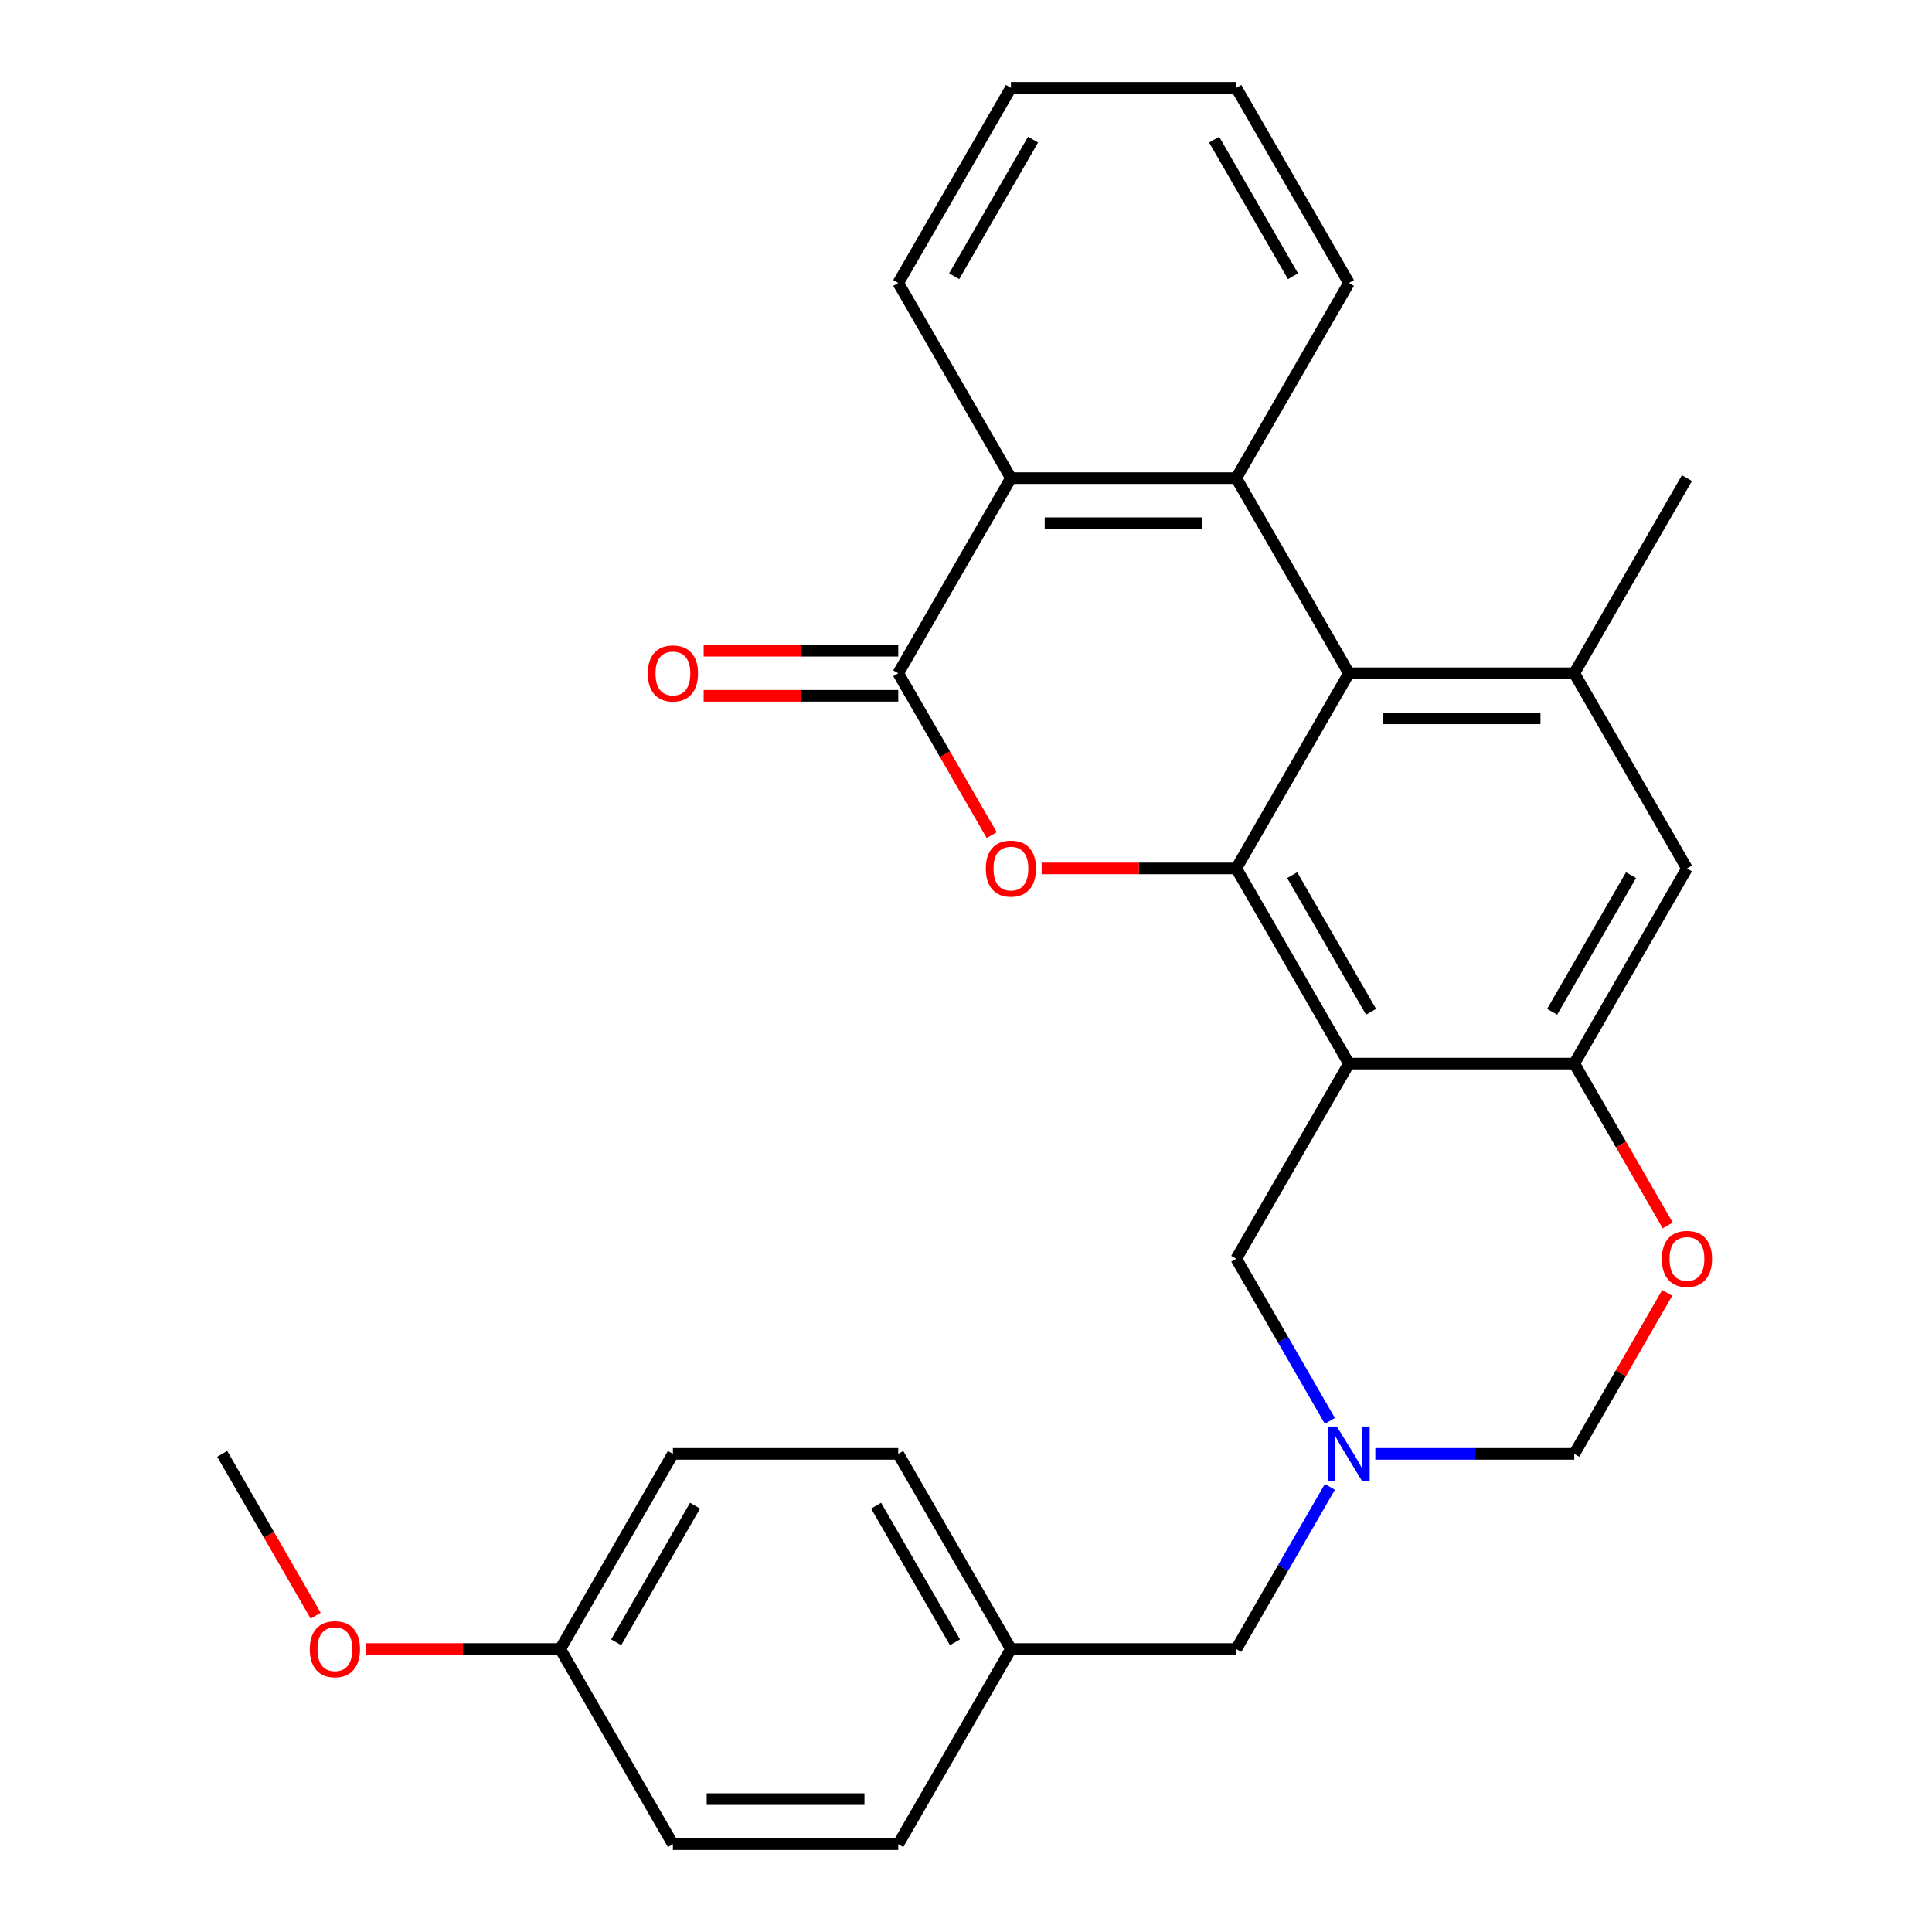 <?xml version='1.0' encoding='iso-8859-1'?>
<svg version='1.1' baseProfile='full'
              xmlns='http://www.w3.org/2000/svg'
                      xmlns:rdkit='http://www.rdkit.org/xml'
                      xmlns:xlink='http://www.w3.org/1999/xlink'
                  xml:space='preserve'
width='1000px' height='1000px' viewBox='0 0 1000 1000'>
<!-- END OF HEADER -->
<rect style='opacity:1.0;fill:#FFFFFF;stroke:none' width='1000' height='1000' x='0' y='0'> </rect>
<path class='bond-0' d='M 639.886,449.495 L 698.205,550.505' style='fill:none;fill-rule:evenodd;stroke:#000000;stroke-width:6px;stroke-linecap:butt;stroke-linejoin:miter;stroke-opacity:1' />
<path class='bond-0' d='M 668.836,452.983 L 709.659,523.69' style='fill:none;fill-rule:evenodd;stroke:#000000;stroke-width:6px;stroke-linecap:butt;stroke-linejoin:miter;stroke-opacity:1' />
<path class='bond-1' d='M 639.886,449.495 L 589.526,449.495' style='fill:none;fill-rule:evenodd;stroke:#000000;stroke-width:6px;stroke-linecap:butt;stroke-linejoin:miter;stroke-opacity:1' />
<path class='bond-1' d='M 589.526,449.495 L 539.166,449.495' style='fill:none;fill-rule:evenodd;stroke:#FF0000;stroke-width:6px;stroke-linecap:butt;stroke-linejoin:miter;stroke-opacity:1' />
<path class='bond-2' d='M 639.886,449.495 L 698.205,348.485' style='fill:none;fill-rule:evenodd;stroke:#000000;stroke-width:6px;stroke-linecap:butt;stroke-linejoin:miter;stroke-opacity:1' />
<path class='bond-5' d='M 698.205,550.505 L 814.841,550.505' style='fill:none;fill-rule:evenodd;stroke:#000000;stroke-width:6px;stroke-linecap:butt;stroke-linejoin:miter;stroke-opacity:1' />
<path class='bond-11' d='M 698.205,550.505 L 639.886,651.515' style='fill:none;fill-rule:evenodd;stroke:#000000;stroke-width:6px;stroke-linecap:butt;stroke-linejoin:miter;stroke-opacity:1' />
<path class='bond-3' d='M 513.299,432.259 L 489.115,390.372' style='fill:none;fill-rule:evenodd;stroke:#FF0000;stroke-width:6px;stroke-linecap:butt;stroke-linejoin:miter;stroke-opacity:1' />
<path class='bond-3' d='M 489.115,390.372 L 464.932,348.485' style='fill:none;fill-rule:evenodd;stroke:#000000;stroke-width:6px;stroke-linecap:butt;stroke-linejoin:miter;stroke-opacity:1' />
<path class='bond-4' d='M 698.205,348.485 L 639.886,247.475' style='fill:none;fill-rule:evenodd;stroke:#000000;stroke-width:6px;stroke-linecap:butt;stroke-linejoin:miter;stroke-opacity:1' />
<path class='bond-7' d='M 698.205,348.485 L 814.841,348.485' style='fill:none;fill-rule:evenodd;stroke:#000000;stroke-width:6px;stroke-linecap:butt;stroke-linejoin:miter;stroke-opacity:1' />
<path class='bond-7' d='M 715.7,371.812 L 797.346,371.812' style='fill:none;fill-rule:evenodd;stroke:#000000;stroke-width:6px;stroke-linecap:butt;stroke-linejoin:miter;stroke-opacity:1' />
<path class='bond-13' d='M 464.932,336.821 L 414.572,336.821' style='fill:none;fill-rule:evenodd;stroke:#000000;stroke-width:6px;stroke-linecap:butt;stroke-linejoin:miter;stroke-opacity:1' />
<path class='bond-13' d='M 414.572,336.821 L 364.211,336.821' style='fill:none;fill-rule:evenodd;stroke:#FF0000;stroke-width:6px;stroke-linecap:butt;stroke-linejoin:miter;stroke-opacity:1' />
<path class='bond-13' d='M 464.932,360.148 L 414.572,360.148' style='fill:none;fill-rule:evenodd;stroke:#000000;stroke-width:6px;stroke-linecap:butt;stroke-linejoin:miter;stroke-opacity:1' />
<path class='bond-13' d='M 414.572,360.148 L 364.211,360.148' style='fill:none;fill-rule:evenodd;stroke:#FF0000;stroke-width:6px;stroke-linecap:butt;stroke-linejoin:miter;stroke-opacity:1' />
<path class='bond-29' d='M 464.932,348.485 L 523.25,247.475' style='fill:none;fill-rule:evenodd;stroke:#000000;stroke-width:6px;stroke-linecap:butt;stroke-linejoin:miter;stroke-opacity:1' />
<path class='bond-6' d='M 639.886,247.475 L 523.25,247.475' style='fill:none;fill-rule:evenodd;stroke:#000000;stroke-width:6px;stroke-linecap:butt;stroke-linejoin:miter;stroke-opacity:1' />
<path class='bond-6' d='M 622.391,270.802 L 540.745,270.802' style='fill:none;fill-rule:evenodd;stroke:#000000;stroke-width:6px;stroke-linecap:butt;stroke-linejoin:miter;stroke-opacity:1' />
<path class='bond-17' d='M 639.886,247.475 L 698.205,146.465' style='fill:none;fill-rule:evenodd;stroke:#000000;stroke-width:6px;stroke-linecap:butt;stroke-linejoin:miter;stroke-opacity:1' />
<path class='bond-9' d='M 814.841,550.505 L 839.025,592.392' style='fill:none;fill-rule:evenodd;stroke:#000000;stroke-width:6px;stroke-linecap:butt;stroke-linejoin:miter;stroke-opacity:1' />
<path class='bond-9' d='M 839.025,592.392 L 863.208,634.279' style='fill:none;fill-rule:evenodd;stroke:#FF0000;stroke-width:6px;stroke-linecap:butt;stroke-linejoin:miter;stroke-opacity:1' />
<path class='bond-28' d='M 814.841,550.505 L 873.159,449.495' style='fill:none;fill-rule:evenodd;stroke:#000000;stroke-width:6px;stroke-linecap:butt;stroke-linejoin:miter;stroke-opacity:1' />
<path class='bond-28' d='M 803.387,523.69 L 844.21,452.983' style='fill:none;fill-rule:evenodd;stroke:#000000;stroke-width:6px;stroke-linecap:butt;stroke-linejoin:miter;stroke-opacity:1' />
<path class='bond-23' d='M 523.25,247.475 L 464.932,146.465' style='fill:none;fill-rule:evenodd;stroke:#000000;stroke-width:6px;stroke-linecap:butt;stroke-linejoin:miter;stroke-opacity:1' />
<path class='bond-10' d='M 814.841,348.485 L 873.159,449.495' style='fill:none;fill-rule:evenodd;stroke:#000000;stroke-width:6px;stroke-linecap:butt;stroke-linejoin:miter;stroke-opacity:1' />
<path class='bond-22' d='M 814.841,348.485 L 873.159,247.475' style='fill:none;fill-rule:evenodd;stroke:#000000;stroke-width:6px;stroke-linecap:butt;stroke-linejoin:miter;stroke-opacity:1' />
<path class='bond-8' d='M 688.346,735.449 L 664.116,693.482' style='fill:none;fill-rule:evenodd;stroke:#0000FF;stroke-width:6px;stroke-linecap:butt;stroke-linejoin:miter;stroke-opacity:1' />
<path class='bond-8' d='M 664.116,693.482 L 639.886,651.515' style='fill:none;fill-rule:evenodd;stroke:#000000;stroke-width:6px;stroke-linecap:butt;stroke-linejoin:miter;stroke-opacity:1' />
<path class='bond-12' d='M 711.861,752.525 L 763.351,752.525' style='fill:none;fill-rule:evenodd;stroke:#0000FF;stroke-width:6px;stroke-linecap:butt;stroke-linejoin:miter;stroke-opacity:1' />
<path class='bond-12' d='M 763.351,752.525 L 814.841,752.525' style='fill:none;fill-rule:evenodd;stroke:#000000;stroke-width:6px;stroke-linecap:butt;stroke-linejoin:miter;stroke-opacity:1' />
<path class='bond-14' d='M 688.346,769.601 L 664.116,811.568' style='fill:none;fill-rule:evenodd;stroke:#0000FF;stroke-width:6px;stroke-linecap:butt;stroke-linejoin:miter;stroke-opacity:1' />
<path class='bond-14' d='M 664.116,811.568 L 639.886,853.535' style='fill:none;fill-rule:evenodd;stroke:#000000;stroke-width:6px;stroke-linecap:butt;stroke-linejoin:miter;stroke-opacity:1' />
<path class='bond-30' d='M 862.954,669.191 L 838.898,710.858' style='fill:none;fill-rule:evenodd;stroke:#FF0000;stroke-width:6px;stroke-linecap:butt;stroke-linejoin:miter;stroke-opacity:1' />
<path class='bond-30' d='M 838.898,710.858 L 814.841,752.525' style='fill:none;fill-rule:evenodd;stroke:#000000;stroke-width:6px;stroke-linecap:butt;stroke-linejoin:miter;stroke-opacity:1' />
<path class='bond-15' d='M 639.886,853.535 L 523.25,853.535' style='fill:none;fill-rule:evenodd;stroke:#000000;stroke-width:6px;stroke-linecap:butt;stroke-linejoin:miter;stroke-opacity:1' />
<path class='bond-18' d='M 523.25,853.535 L 464.932,954.545' style='fill:none;fill-rule:evenodd;stroke:#000000;stroke-width:6px;stroke-linecap:butt;stroke-linejoin:miter;stroke-opacity:1' />
<path class='bond-19' d='M 523.25,853.535 L 464.932,752.525' style='fill:none;fill-rule:evenodd;stroke:#000000;stroke-width:6px;stroke-linecap:butt;stroke-linejoin:miter;stroke-opacity:1' />
<path class='bond-19' d='M 494.3,850.047 L 453.478,779.34' style='fill:none;fill-rule:evenodd;stroke:#000000;stroke-width:6px;stroke-linecap:butt;stroke-linejoin:miter;stroke-opacity:1' />
<path class='bond-16' d='M 289.977,853.535 L 348.295,752.525' style='fill:none;fill-rule:evenodd;stroke:#000000;stroke-width:6px;stroke-linecap:butt;stroke-linejoin:miter;stroke-opacity:1' />
<path class='bond-16' d='M 318.927,850.047 L 359.75,779.34' style='fill:none;fill-rule:evenodd;stroke:#000000;stroke-width:6px;stroke-linecap:butt;stroke-linejoin:miter;stroke-opacity:1' />
<path class='bond-24' d='M 289.977,853.535 L 239.617,853.535' style='fill:none;fill-rule:evenodd;stroke:#000000;stroke-width:6px;stroke-linecap:butt;stroke-linejoin:miter;stroke-opacity:1' />
<path class='bond-24' d='M 239.617,853.535 L 189.257,853.535' style='fill:none;fill-rule:evenodd;stroke:#FF0000;stroke-width:6px;stroke-linecap:butt;stroke-linejoin:miter;stroke-opacity:1' />
<path class='bond-32' d='M 289.977,853.535 L 348.295,954.545' style='fill:none;fill-rule:evenodd;stroke:#000000;stroke-width:6px;stroke-linecap:butt;stroke-linejoin:miter;stroke-opacity:1' />
<path class='bond-26' d='M 698.205,146.465 L 639.886,45.455' style='fill:none;fill-rule:evenodd;stroke:#000000;stroke-width:6px;stroke-linecap:butt;stroke-linejoin:miter;stroke-opacity:1' />
<path class='bond-26' d='M 669.255,142.977 L 628.432,72.27' style='fill:none;fill-rule:evenodd;stroke:#000000;stroke-width:6px;stroke-linecap:butt;stroke-linejoin:miter;stroke-opacity:1' />
<path class='bond-21' d='M 464.932,954.545 L 348.295,954.545' style='fill:none;fill-rule:evenodd;stroke:#000000;stroke-width:6px;stroke-linecap:butt;stroke-linejoin:miter;stroke-opacity:1' />
<path class='bond-21' d='M 447.436,931.218 L 365.791,931.218' style='fill:none;fill-rule:evenodd;stroke:#000000;stroke-width:6px;stroke-linecap:butt;stroke-linejoin:miter;stroke-opacity:1' />
<path class='bond-20' d='M 464.932,752.525 L 348.295,752.525' style='fill:none;fill-rule:evenodd;stroke:#000000;stroke-width:6px;stroke-linecap:butt;stroke-linejoin:miter;stroke-opacity:1' />
<path class='bond-31' d='M 464.932,146.465 L 523.25,45.455' style='fill:none;fill-rule:evenodd;stroke:#000000;stroke-width:6px;stroke-linecap:butt;stroke-linejoin:miter;stroke-opacity:1' />
<path class='bond-31' d='M 493.882,142.977 L 534.704,72.27' style='fill:none;fill-rule:evenodd;stroke:#000000;stroke-width:6px;stroke-linecap:butt;stroke-linejoin:miter;stroke-opacity:1' />
<path class='bond-25' d='M 163.39,836.299 L 139.206,794.412' style='fill:none;fill-rule:evenodd;stroke:#FF0000;stroke-width:6px;stroke-linecap:butt;stroke-linejoin:miter;stroke-opacity:1' />
<path class='bond-25' d='M 139.206,794.412 L 115.023,752.525' style='fill:none;fill-rule:evenodd;stroke:#000000;stroke-width:6px;stroke-linecap:butt;stroke-linejoin:miter;stroke-opacity:1' />
<path class='bond-27' d='M 639.886,45.455 L 523.25,45.455' style='fill:none;fill-rule:evenodd;stroke:#000000;stroke-width:6px;stroke-linecap:butt;stroke-linejoin:miter;stroke-opacity:1' />
<path  class='atom-2' d='M 510.25 449.575
Q 510.25 442.775, 513.61 438.975
Q 516.97 435.175, 523.25 435.175
Q 529.53 435.175, 532.89 438.975
Q 536.25 442.775, 536.25 449.575
Q 536.25 456.455, 532.85 460.375
Q 529.45 464.255, 523.25 464.255
Q 517.01 464.255, 513.61 460.375
Q 510.25 456.495, 510.25 449.575
M 523.25 461.055
Q 527.57 461.055, 529.89 458.175
Q 532.25 455.255, 532.25 449.575
Q 532.25 444.015, 529.89 441.215
Q 527.57 438.375, 523.25 438.375
Q 518.93 438.375, 516.57 441.175
Q 514.25 443.975, 514.25 449.575
Q 514.25 455.295, 516.57 458.175
Q 518.93 461.055, 523.25 461.055
' fill='#FF0000'/>
<path  class='atom-9' d='M 691.945 738.365
L 701.225 753.365
Q 702.145 754.845, 703.625 757.525
Q 705.105 760.205, 705.185 760.365
L 705.185 738.365
L 708.945 738.365
L 708.945 766.685
L 705.065 766.685
L 695.105 750.285
Q 693.945 748.365, 692.705 746.165
Q 691.505 743.965, 691.145 743.285
L 691.145 766.685
L 687.465 766.685
L 687.465 738.365
L 691.945 738.365
' fill='#0000FF'/>
<path  class='atom-10' d='M 860.159 651.595
Q 860.159 644.795, 863.519 640.995
Q 866.879 637.195, 873.159 637.195
Q 879.439 637.195, 882.799 640.995
Q 886.159 644.795, 886.159 651.595
Q 886.159 658.475, 882.759 662.395
Q 879.359 666.275, 873.159 666.275
Q 866.919 666.275, 863.519 662.395
Q 860.159 658.515, 860.159 651.595
M 873.159 663.075
Q 877.479 663.075, 879.799 660.195
Q 882.159 657.275, 882.159 651.595
Q 882.159 646.035, 879.799 643.235
Q 877.479 640.395, 873.159 640.395
Q 868.839 640.395, 866.479 643.195
Q 864.159 645.995, 864.159 651.595
Q 864.159 657.315, 866.479 660.195
Q 868.839 663.075, 873.159 663.075
' fill='#FF0000'/>
<path  class='atom-14' d='M 335.295 348.565
Q 335.295 341.765, 338.655 337.965
Q 342.015 334.165, 348.295 334.165
Q 354.575 334.165, 357.935 337.965
Q 361.295 341.765, 361.295 348.565
Q 361.295 355.445, 357.895 359.365
Q 354.495 363.245, 348.295 363.245
Q 342.055 363.245, 338.655 359.365
Q 335.295 355.485, 335.295 348.565
M 348.295 360.045
Q 352.615 360.045, 354.935 357.165
Q 357.295 354.245, 357.295 348.565
Q 357.295 343.005, 354.935 340.205
Q 352.615 337.365, 348.295 337.365
Q 343.975 337.365, 341.615 340.165
Q 339.295 342.965, 339.295 348.565
Q 339.295 354.285, 341.615 357.165
Q 343.975 360.045, 348.295 360.045
' fill='#FF0000'/>
<path  class='atom-25' d='M 160.341 853.615
Q 160.341 846.815, 163.701 843.015
Q 167.061 839.215, 173.341 839.215
Q 179.621 839.215, 182.981 843.015
Q 186.341 846.815, 186.341 853.615
Q 186.341 860.495, 182.941 864.415
Q 179.541 868.295, 173.341 868.295
Q 167.101 868.295, 163.701 864.415
Q 160.341 860.535, 160.341 853.615
M 173.341 865.095
Q 177.661 865.095, 179.981 862.215
Q 182.341 859.295, 182.341 853.615
Q 182.341 848.055, 179.981 845.255
Q 177.661 842.415, 173.341 842.415
Q 169.021 842.415, 166.661 845.215
Q 164.341 848.015, 164.341 853.615
Q 164.341 859.335, 166.661 862.215
Q 169.021 865.095, 173.341 865.095
' fill='#FF0000'/>
</svg>
